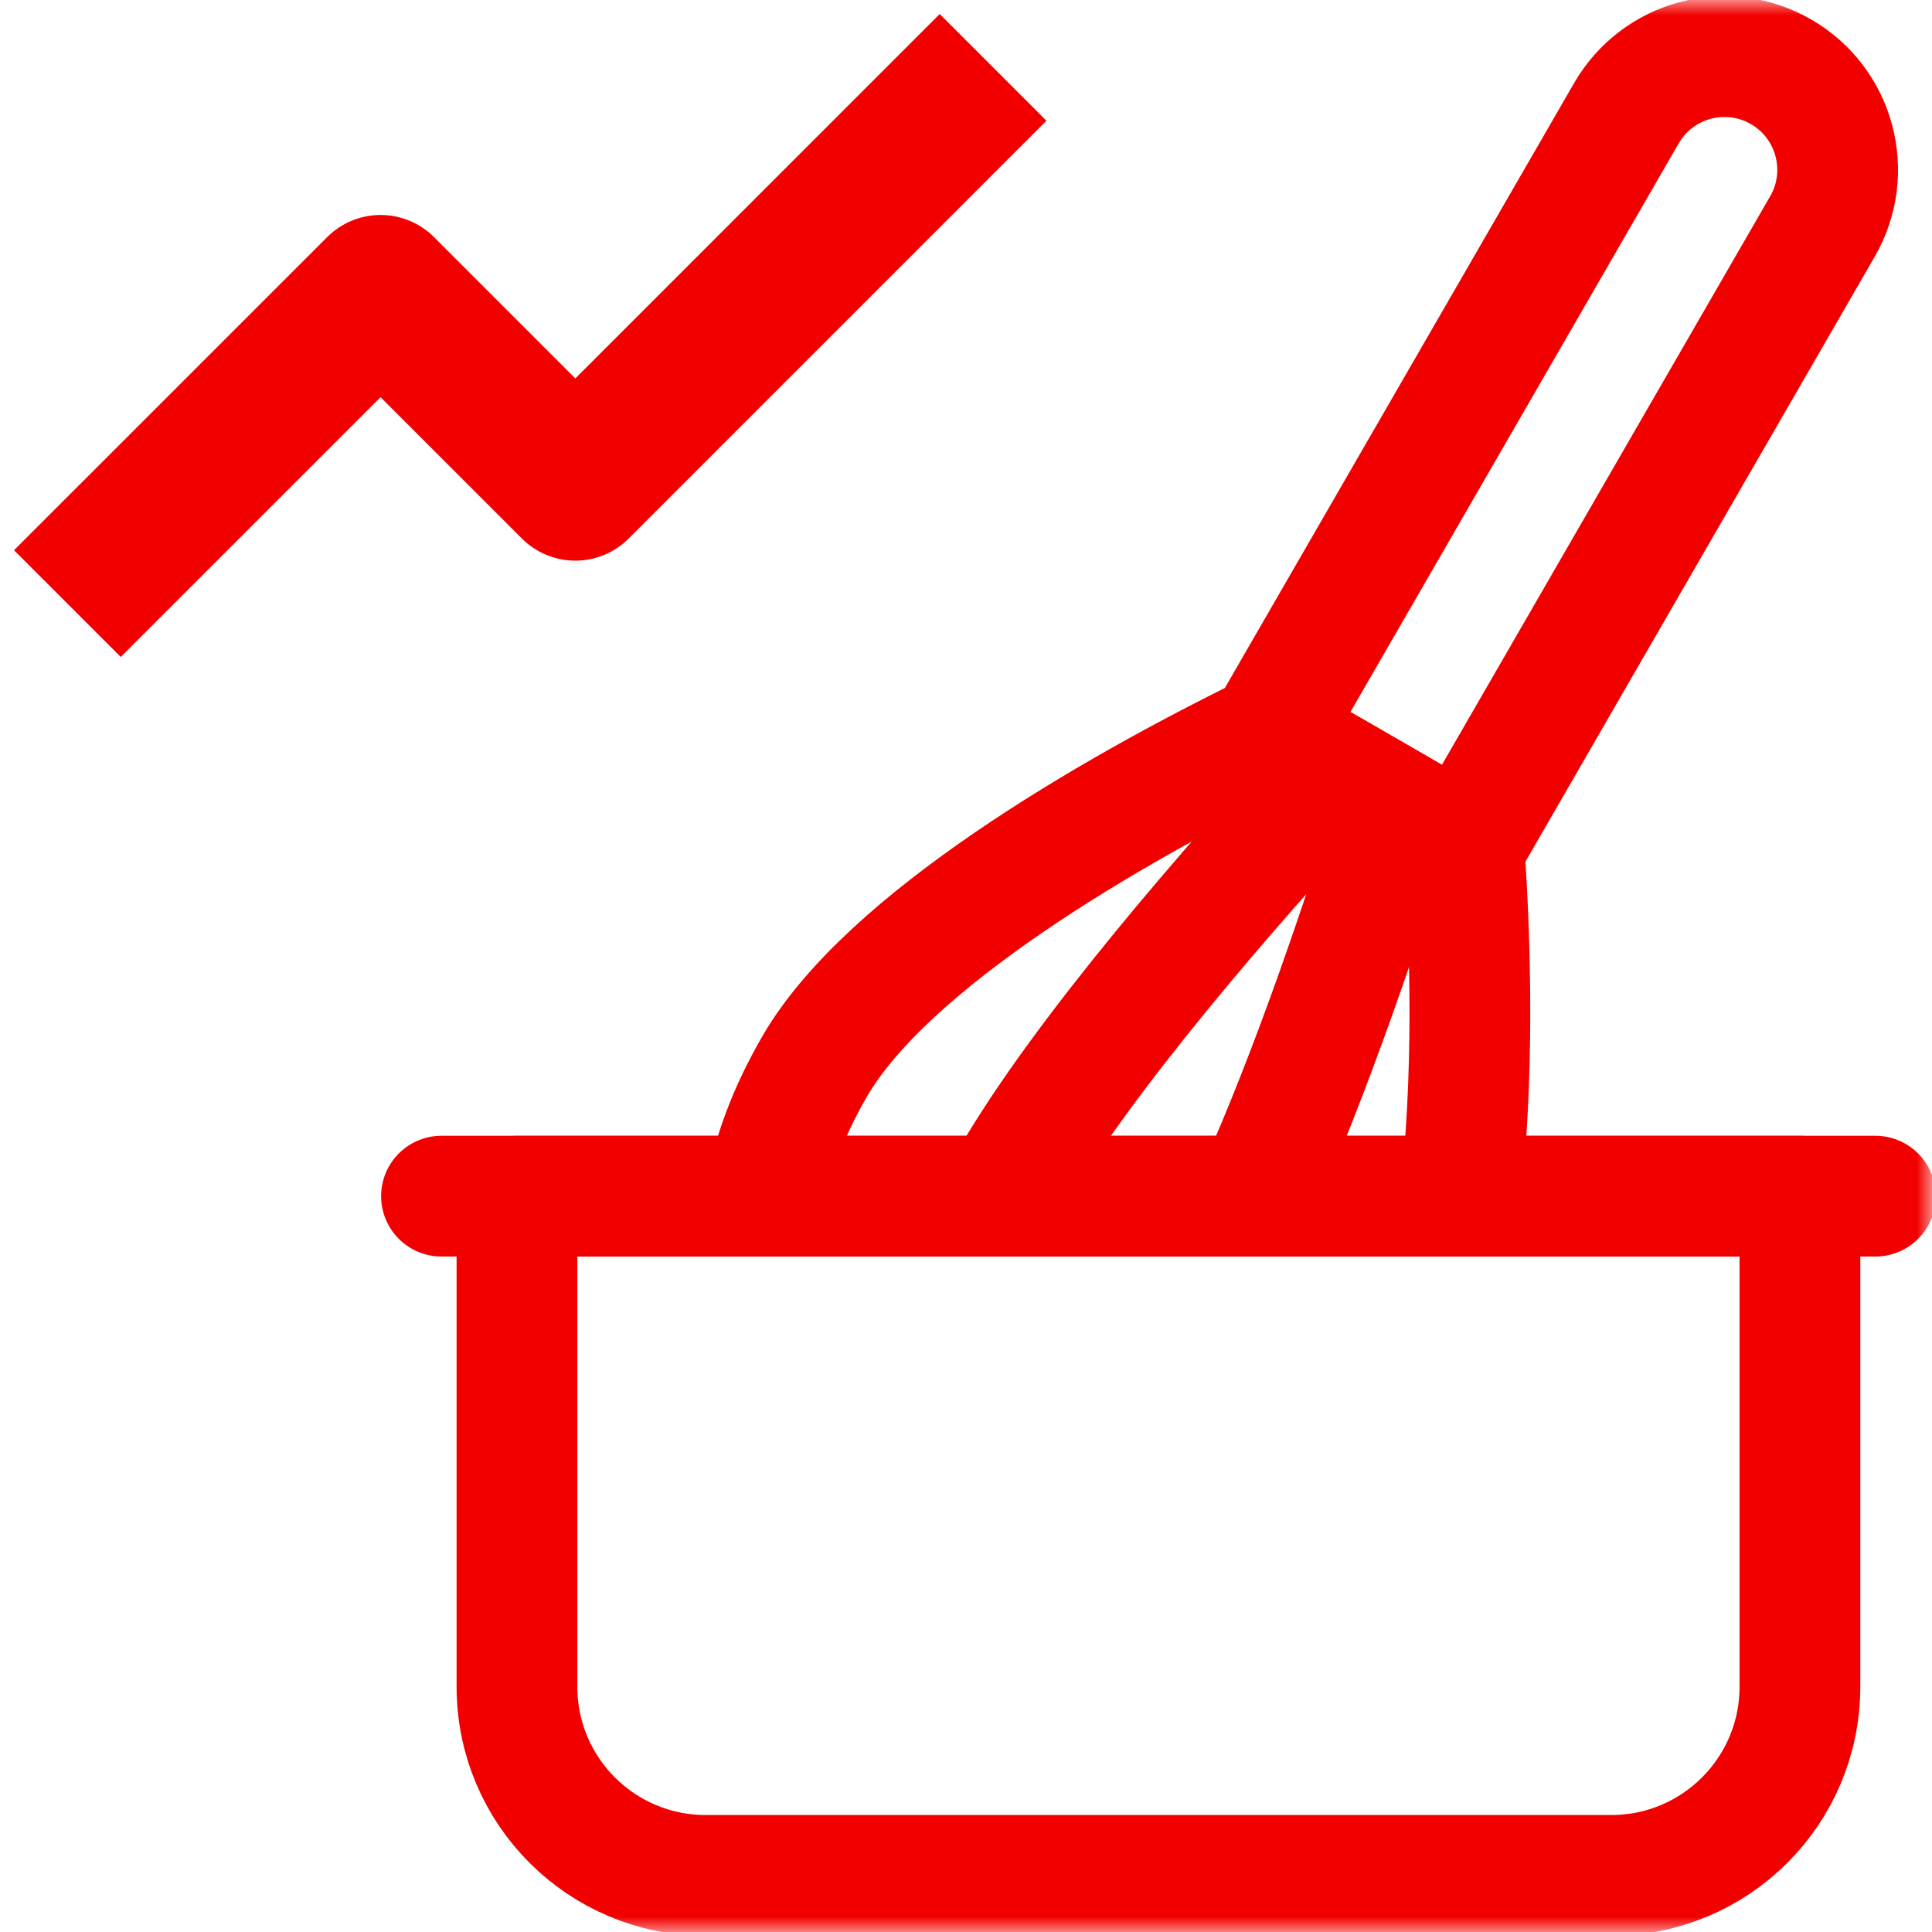 <svg width="64" height="64" viewBox="0 0 64 64" fill="none" xmlns="http://www.w3.org/2000/svg">
<g clip-path="url(#clip0_952_21765)">
<mask id="mask0_952_21765" style="mask-type:luminance" maskUnits="userSpaceOnUse" x="0" y="0" width="64" height="64">
<path d="M62 62V2H2V62H62Z" fill="white" stroke="white" stroke-width="4"/>
</mask>
<g mask="url(#mask0_952_21765)">
<path d="M48.497 28.068L42.002 24.318L53.877 3.75C54.912 1.957 57.206 1.342 58.999 2.378C60.793 3.413 61.407 5.707 60.372 7.5L48.497 28.068Z" stroke="#F20000" stroke-width="4" stroke-miterlimit="10" stroke-linecap="round" stroke-linejoin="round"/>
<path d="M59.625 39.625H17.125V55.875C17.125 59.327 19.923 62.125 23.375 62.125H53.375C56.827 62.125 59.625 59.327 59.625 55.875V39.625Z" stroke="#F20000" stroke-width="4" stroke-miterlimit="10" stroke-linecap="round" stroke-linejoin="round"/>
<path d="M33.17 39.624C33.269 39.447 33.37 39.269 33.475 39.087C35.871 34.937 40.82 29.275 44.212 25.594L46.287 26.792C45.133 30.489 43.417 35.585 41.591 39.624" stroke="#F20000" stroke-width="4" stroke-miterlimit="10" stroke-linecap="round" stroke-linejoin="round"/>
<path d="M25.362 39.624C25.581 38.287 26.102 36.858 26.98 35.337C29.376 31.187 36.709 26.902 42.002 24.318L48.497 28.068C48.735 31.491 48.818 35.801 48.374 39.624" stroke="#F20000" stroke-width="4" stroke-miterlimit="10" stroke-linecap="round" stroke-linejoin="round"/>
<path d="M14.625 39.624H62.125" stroke="#F20000" stroke-width="4" stroke-miterlimit="10" stroke-linecap="round" stroke-linejoin="round"/>
</g>
<path d="M4 18.227L12.607 9.621L19.058 16.072L31.129 4" stroke="#F20000" stroke-width="5" stroke-miterlimit="10" stroke-linecap="square" stroke-linejoin="round"/>
</g>
<defs>
<clipPath id="clip0_952_21765">
<rect width="64" height="64" fill="white"/>
</clipPath>
</defs>
</svg>
